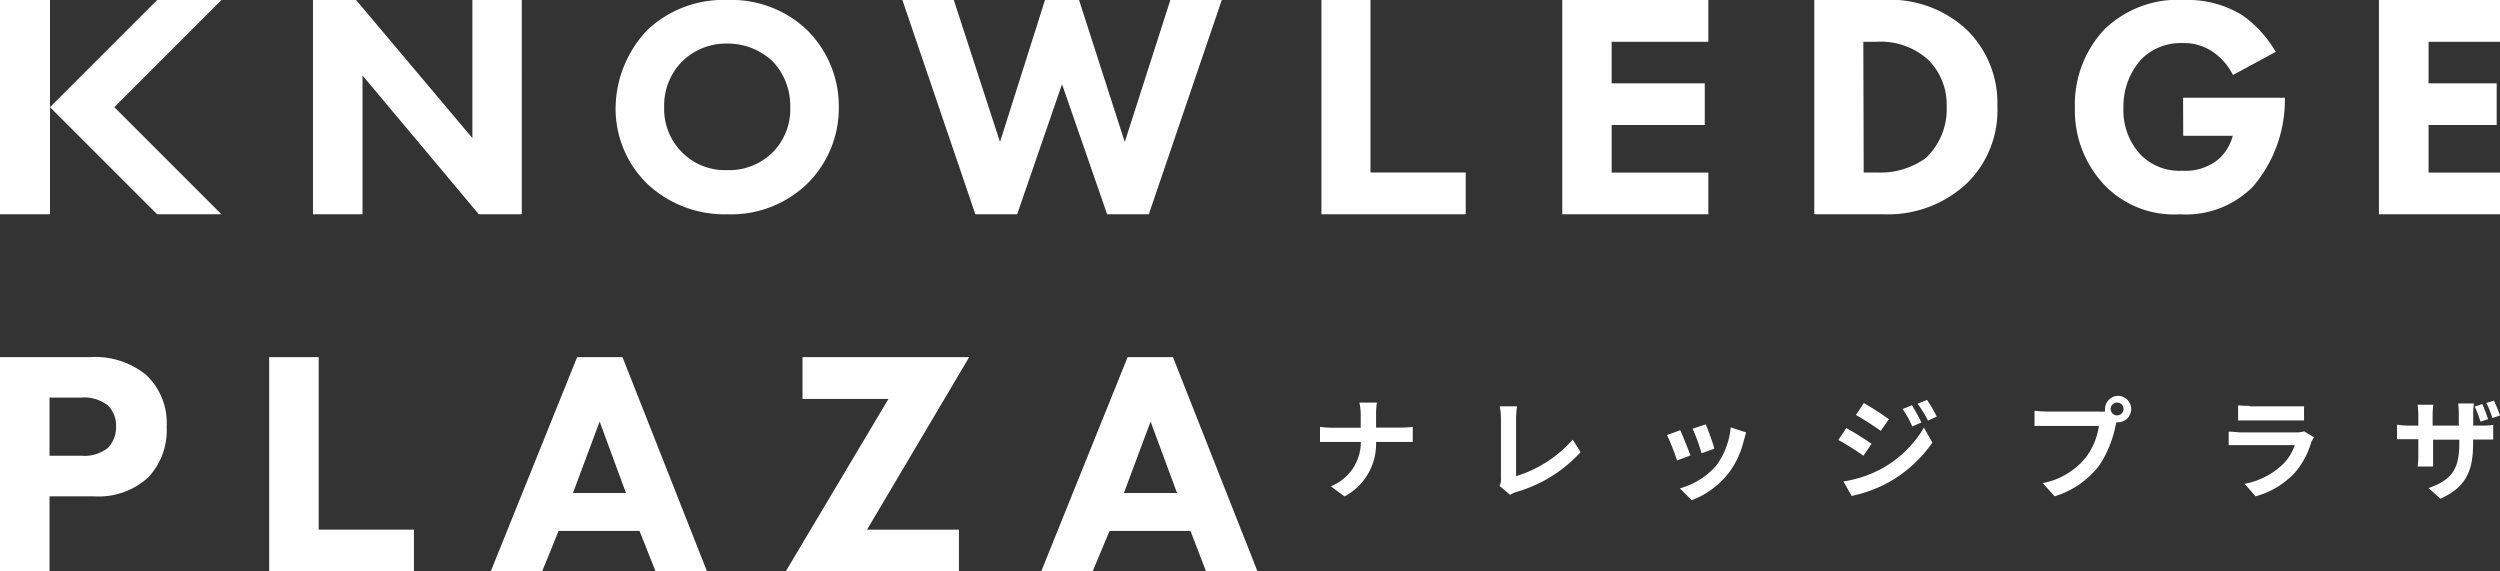 <svg id="レイヤー_13のコピー_9" data-name="レイヤー 13のコピー 9" xmlns="http://www.w3.org/2000/svg" viewBox="0 0 210 48"><rect x="0" y="0" width="210" height="48" fill="#333333" stroke="none"/><defs><style>.cls-1{fill:#fff;}</style></defs><path class="cls-1" d="M26.29,18V0h3.62l9.77,11.6V0h4.15V18H40.22L30.45,6.34V18Z"/><path class="cls-1" d="M67.78,2.51A9,9,0,0,1,70.46,9a8.91,8.91,0,0,1-2.68,6.46A9.2,9.2,0,0,1,61.11,18a9.48,9.48,0,0,1-6.71-2.53,8.81,8.81,0,0,1-2.69-6.41,9.62,9.62,0,0,1,2.66-6.53A9.27,9.27,0,0,1,61.11,0,9.21,9.21,0,0,1,67.78,2.51ZM57.32,5.14A5.27,5.27,0,0,0,55.79,9a5.13,5.13,0,0,0,1.58,3.87,5.06,5.06,0,0,0,3.69,1.42,5.18,5.18,0,0,0,3.82-1.47A5.12,5.12,0,0,0,66.38,9a5.39,5.39,0,0,0-1.5-3.87,5.5,5.5,0,0,0-3.79-1.47A5.28,5.28,0,0,0,57.32,5.14Z"/><path class="cls-1" d="M80.12,0,84,11.93,87.78,0h2.86l3.84,11.93L98.31,0h4.32L96.5,18H93L89.21,7.07,85.44,18H81.93L75.8,0Z"/><path class="cls-1" d="M115.12,0V14.49h8V18H111V0Z"/><path class="cls-1" d="M26.77,30V44.49h8V48H22.61V30Z"/><path class="cls-1" d="M143.5,3.51h-8.12V7h7.82V10.5h-7.82v4h8.12V18H131.23V0H143.5Z"/><path class="cls-1" d="M210,3.51h-6V7h5.72V10.5H204v4h6V18H199.83V0H210Z"/><path class="cls-1" d="M158.09,0a9.48,9.48,0,0,1,7.1,2.48,8.61,8.61,0,0,1,2.59,6.45,8.57,8.57,0,0,1-2.46,6.37,9.69,9.69,0,0,1-7.09,2.7H152.4V0Zm-1.54,14.49h1.11a6.51,6.51,0,0,0,4.1-1.21,5.64,5.64,0,0,0,1.76-4.35A5.32,5.32,0,0,0,162,5.05a5.94,5.94,0,0,0-4.37-1.54h-1.11Z"/><path class="cls-1" d="M183.38,8.21h8.55v.18a11.21,11.21,0,0,1-2.66,7.26A7.89,7.89,0,0,1,183.13,18a8.11,8.11,0,0,1-6.3-2.4A9.12,9.12,0,0,1,174.29,9a9.2,9.2,0,0,1,2.48-6.53A8.86,8.86,0,0,1,183.54,0a8.67,8.67,0,0,1,4.83,1.29,9.65,9.65,0,0,1,2.79,3.07L187.57,6.3A5.2,5.2,0,0,0,186,4.44a4.28,4.28,0,0,0-2.63-.82A4.64,4.64,0,0,0,179.85,5a5.89,5.89,0,0,0-1.48,4.08A5.42,5.42,0,0,0,179.82,13a4.54,4.54,0,0,0,3.49,1.34,4.36,4.36,0,0,0,3-.93,3.93,3.93,0,0,0,1.24-2h-4.16Z"/><path class="cls-1" d="M7.54,30a6.78,6.78,0,0,1,4.72,1.48A5.54,5.54,0,0,1,14,35.86a5.76,5.76,0,0,1-1.54,4.23,6.14,6.14,0,0,1-4.59,1.6H4.16V48H0V30ZM4.16,38.28H6.84a3.16,3.16,0,0,0,2.24-.67,2.5,2.5,0,0,0,.67-1.78,2.4,2.4,0,0,0-.67-1.76,3.25,3.25,0,0,0-2.32-.67H4.16Z"/><path class="cls-1" d="M53.72,44.6h-6.8L45.54,48H41.22l7.26-18h3.81l7.1,18H55.07Zm-1.14-3.19-2.21-6-2.24,6Z"/><path class="cls-1" d="M100,44.6h-6.8L91.78,48H87.46l7.26-18h3.81l7.1,18h-4.32Zm-1.13-3.19-2.22-6-2.24,6Z"/><path class="cls-1" d="M72.83,44.49h7.72V48H66l8.63-14.49H67.41V30h14Z"/><path class="cls-1" d="M0,0V18H4.2V0ZM18.6,0H13.2l-9,9,9,9h5.4l-9-9Z"/><path class="cls-1" d="M114.19,33.82h1.47a6.7,6.7,0,0,0-.07,1.1v1h2.08a9.67,9.67,0,0,0,1-.06v1.26c-.19,0-.65,0-1,0h-2.08a5,5,0,0,1-2.65,4.58l-1.15-.85a4,4,0,0,0,2.52-3.73h-2.37c-.41,0-.78,0-1.06,0V35.86a9.43,9.43,0,0,0,1,.07h2.42v-1A4.86,4.86,0,0,0,114.19,33.82Z"/><path class="cls-1" d="M126.08,40.19v-5a5.62,5.62,0,0,0-.1-1.06h1.46a6.32,6.32,0,0,0-.09,1.06V40a10.5,10.5,0,0,0,4.76-3.07l.66,1.05a11.67,11.67,0,0,1-5.38,3.34,2,2,0,0,0-.54.25l-.89-.76A1.12,1.12,0,0,0,126.08,40.19Z"/><path class="cls-1" d="M142,38.26l-1.13.42a19.86,19.86,0,0,0-.84-2.14l1.11-.4C141.36,36.62,141.81,37.74,142,38.26ZM146.48,37a7.41,7.41,0,0,1-1.26,2.72,7.25,7.25,0,0,1-3.11,2.3l-1-1a6.22,6.22,0,0,0,3.08-1.94,6.43,6.43,0,0,0,1.19-3.18l1.29.42C146.59,36.62,146.54,36.82,146.48,37Zm-2.44.68-1.11.39a15.64,15.64,0,0,0-.75-2.06l1.1-.36C143.46,36.05,143.91,37.26,144,37.68Z"/><path class="cls-1" d="M157.21,37.28l-.68,1c-.53-.37-1.49-1-2.11-1.32l.67-1A24.62,24.62,0,0,1,157.21,37.28ZM158,39.4a9.32,9.32,0,0,0,3.61-3.48l.71,1.26a11.15,11.15,0,0,1-3.68,3.34,11.56,11.56,0,0,1-3.1,1.14l-.69-1.22A9.89,9.89,0,0,0,158,39.4Zm.68-4.21-.69,1c-.52-.36-1.48-1-2.09-1.33l.66-1A22.85,22.85,0,0,1,158.63,35.19Zm2.76.28-.81.35a7.8,7.8,0,0,0-.81-1.46l.78-.32A15.74,15.74,0,0,1,161.39,35.47Zm1.3-.5-.79.36a9,9,0,0,0-.87-1.41l.79-.33A11.81,11.81,0,0,1,162.69,35Z"/><path class="cls-1" d="M177.91,33.25a1.11,1.11,0,0,1,0,2.22h-.13a1.76,1.76,0,0,1-.07.27,9.3,9.3,0,0,1-1.39,3.38,7.47,7.47,0,0,1-3.73,2.57l-1-1.11a6.12,6.12,0,0,0,3.64-2.18,5.84,5.84,0,0,0,1.08-2.62H172c-.43,0-.87,0-1.1,0V34.5a9.4,9.4,0,0,0,1.1.07h4.29a3.51,3.51,0,0,0,.53,0,1,1,0,0,1,0-.18A1.12,1.12,0,0,1,177.91,33.25Zm0,1.64a.54.54,0,0,0,0-1.07.54.54,0,1,0,0,1.07Z"/><path class="cls-1" d="M194.15,37.13a6.8,6.8,0,0,1-1.37,2.56,7,7,0,0,1-3.31,2l-.92-1.05A6.33,6.33,0,0,0,191.76,39a4.06,4.06,0,0,0,1-1.61h-4.48c-.22,0-.68,0-1.07,0V36.26c.39,0,.78.06,1.07.06h4.59a2.13,2.13,0,0,0,.68-.09l.82.51A4.21,4.21,0,0,0,194.15,37.13Zm-5.18-3h3.57c.29,0,.75,0,1,0v1.19c-.25,0-.69,0-1,0H189c-.29,0-.69,0-1,0V34.05A9.59,9.59,0,0,0,189,34.09Z"/><path class="cls-1" d="M205,41.89,204,41c1.79-.64,2.58-1.43,2.58-3.71v-.36h-2.2v1.26c0,.42,0,.79,0,1h-1.3a7.09,7.09,0,0,0,.06-1V36.89h-.79c-.46,0-.8,0-1,0V35.67a6,6,0,0,0,1,.08h.79v-.92a8.31,8.31,0,0,0-.06-.83h1.32a6.87,6.87,0,0,0-.06.84v.91h2.2v-1a7.77,7.77,0,0,0-.05-.86h1.32a5.7,5.7,0,0,0-.06.86v1h.68a6.17,6.17,0,0,0,1-.06v1.23c-.2,0-.52,0-1,0h-.69v.31C207.74,39.5,207.19,40.9,205,41.89ZM209,35.21l-.64.21a11.42,11.42,0,0,0-.48-1.27l.63-.21A12.67,12.67,0,0,1,209,35.21Zm1-.3-.64.2a8.7,8.7,0,0,0-.5-1.26l.63-.2A12.8,12.8,0,0,1,210,34.91Z"/></svg>